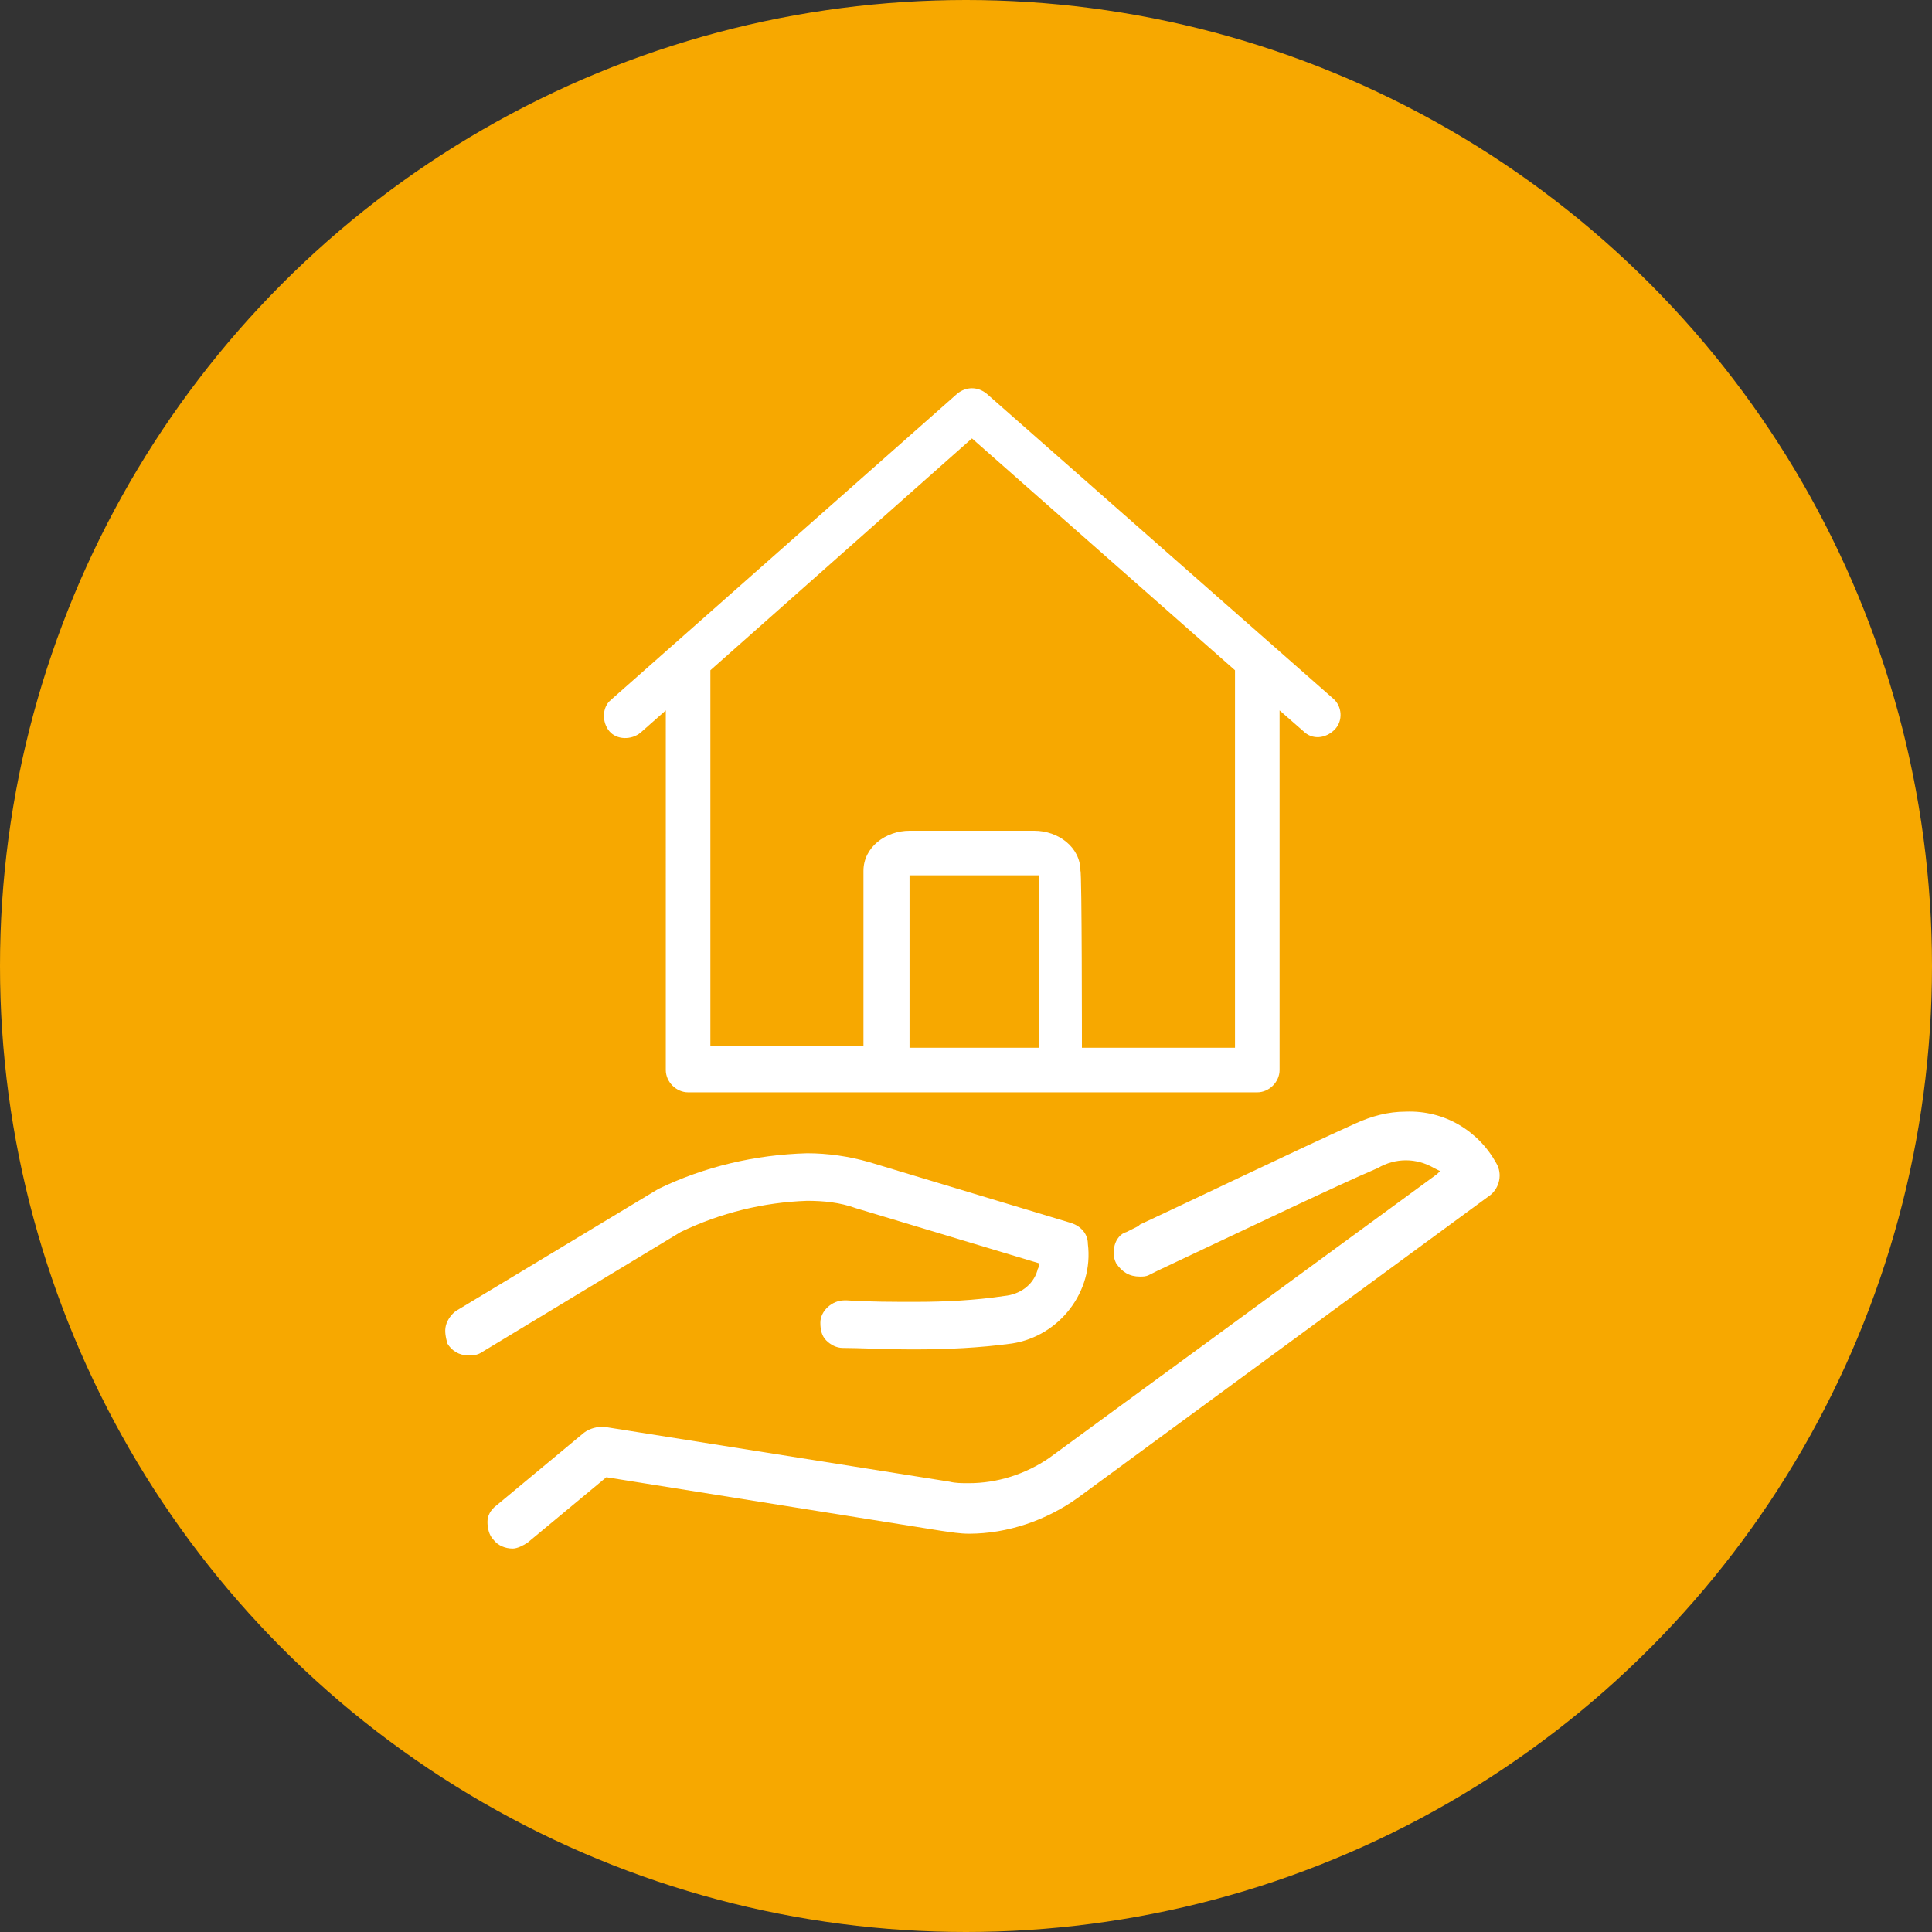 <?xml version="1.0" encoding="utf-8"?>
<!-- Generator: Adobe Illustrator 24.0.3, SVG Export Plug-In . SVG Version: 6.00 Build 0)  -->
<svg version="1.1" id="Calque_1" xmlns="http://www.w3.org/2000/svg" xmlns:xlink="http://www.w3.org/1999/xlink" x="0px" y="0px"
	 viewBox="0 0 130 130" style="enable-background:new 0 0 130 130;" xml:space="preserve">
<rect x="0" y="0" width="130" height="130" fill="#333333" stroke="none"/>
<style type="text/css">
	.st0{fill:#F7A800;}
	.st1{fill:#FFFFFF;}
</style>
<desc>Created with Sketch.</desc>
<g id="Illustration-_x2F_-Iconography-_x2F_-Protection">
	<g id="Illustration-_x2F_-_x5F_-_x2F_-Background">
		<circle id="BG" class="st0" cx="65" cy="65" r="65"/>
	</g>
	<path id="Shape" class="st1" d="M72.8,70.5h10.3V45.1L65.4,29.5L47.8,45.1v25.3h10.3V58.6c0-1.6,1.5-2.7,3.1-2.7h8.4
		c1.6,0,3.1,1.1,3.1,2.7C72.8,58.6,72.8,70.5,72.8,70.5z M86.1,47.8V72c0,0.8-0.7,1.5-1.5,1.5H46.3c-0.8,0-1.5-0.7-1.5-1.5V47.8
		l-1.7,1.5c-0.6,0.5-1.6,0.5-2.1-0.1s-0.5-1.6,0.1-2.1l23.3-20.6c0.6-0.5,1.4-0.5,2,0L89.7,47c0.6,0.5,0.7,1.5,0.1,2.1
		s-1.5,0.7-2.1,0.1L86.1,47.8z M54.3,80.8L54.3,80.8c-2.9,0.1-5.8,0.8-8.5,2.1l-13.4,8.1c-0.3,0.2-0.6,0.2-0.9,0.2
		c-0.6,0-1.1-0.3-1.4-0.8C30,90,29.9,89.6,30,89.2c0.1-0.4,0.4-0.8,0.7-1L44.3,80c3.1-1.5,6.5-2.3,10-2.4c1.4,0,2.8,0.2,4.2,0.6
		l13.6,4.1c0.6,0.2,1.1,0.7,1.1,1.4c0.4,3.2-1.9,6.2-5.1,6.7c-2.2,0.3-4.4,0.4-6.6,0.4c-2,0-3.7-0.1-4.8-0.1c-0.4,0-0.8-0.2-1.1-0.5
		c-0.3-0.3-0.4-0.7-0.4-1.2c0-0.8,0.8-1.5,1.6-1.5H57c1.5,0.1,3.1,0.1,4.6,0.1c2,0,4-0.1,6-0.4c1-0.1,1.9-0.7,2.2-1.7
		c0-0.1,0.1-0.2,0.1-0.3V85l-12.3-3.7C56.5,80.9,55.4,80.8,54.3,80.8z M100.7,78.3c0.4,0.7,0.2,1.6-0.4,2.1l-27.8,20.4
		c-2.1,1.5-4.7,2.4-7.3,2.4c-0.6,0-1.2-0.1-1.9-0.2l-22.5-3.6l-5.3,4.4c-0.3,0.2-0.7,0.4-1,0.4c-0.5,0-1-0.2-1.3-0.6
		c-0.3-0.3-0.4-0.8-0.4-1.2c0-0.4,0.2-0.8,0.6-1.1l5.9-4.9c0.4-0.3,0.9-0.4,1.3-0.4l23.3,3.7c0.4,0.1,0.8,0.1,1.3,0.1
		c1.9,0,3.8-0.6,5.4-1.7l26.1-19.1l0.2-0.2l-0.4-0.2c-1.2-0.7-2.6-0.7-3.8,0c-2.8,1.2-7.8,3.6-14.8,6.9l-0.6,0.3
		c-0.2,0.1-0.4,0.1-0.6,0.1c-0.7,0-1.2-0.3-1.6-0.9c-0.2-0.4-0.2-0.8-0.1-1.2c0.1-0.4,0.4-0.8,0.8-0.9l0.8-0.4l0.1-0.1
		c2.6-1.2,10.5-5,14.5-6.8c1.1-0.5,2.2-0.8,3.4-0.8C97.2,74.7,99.5,76.1,100.7,78.3z M69.8,58.9c0,0-0.1,0-0.1,0h-8.4
		c0,0-0.1,0-0.1,0v11.6h8.7V58.9z"/>
</g>
</svg>
